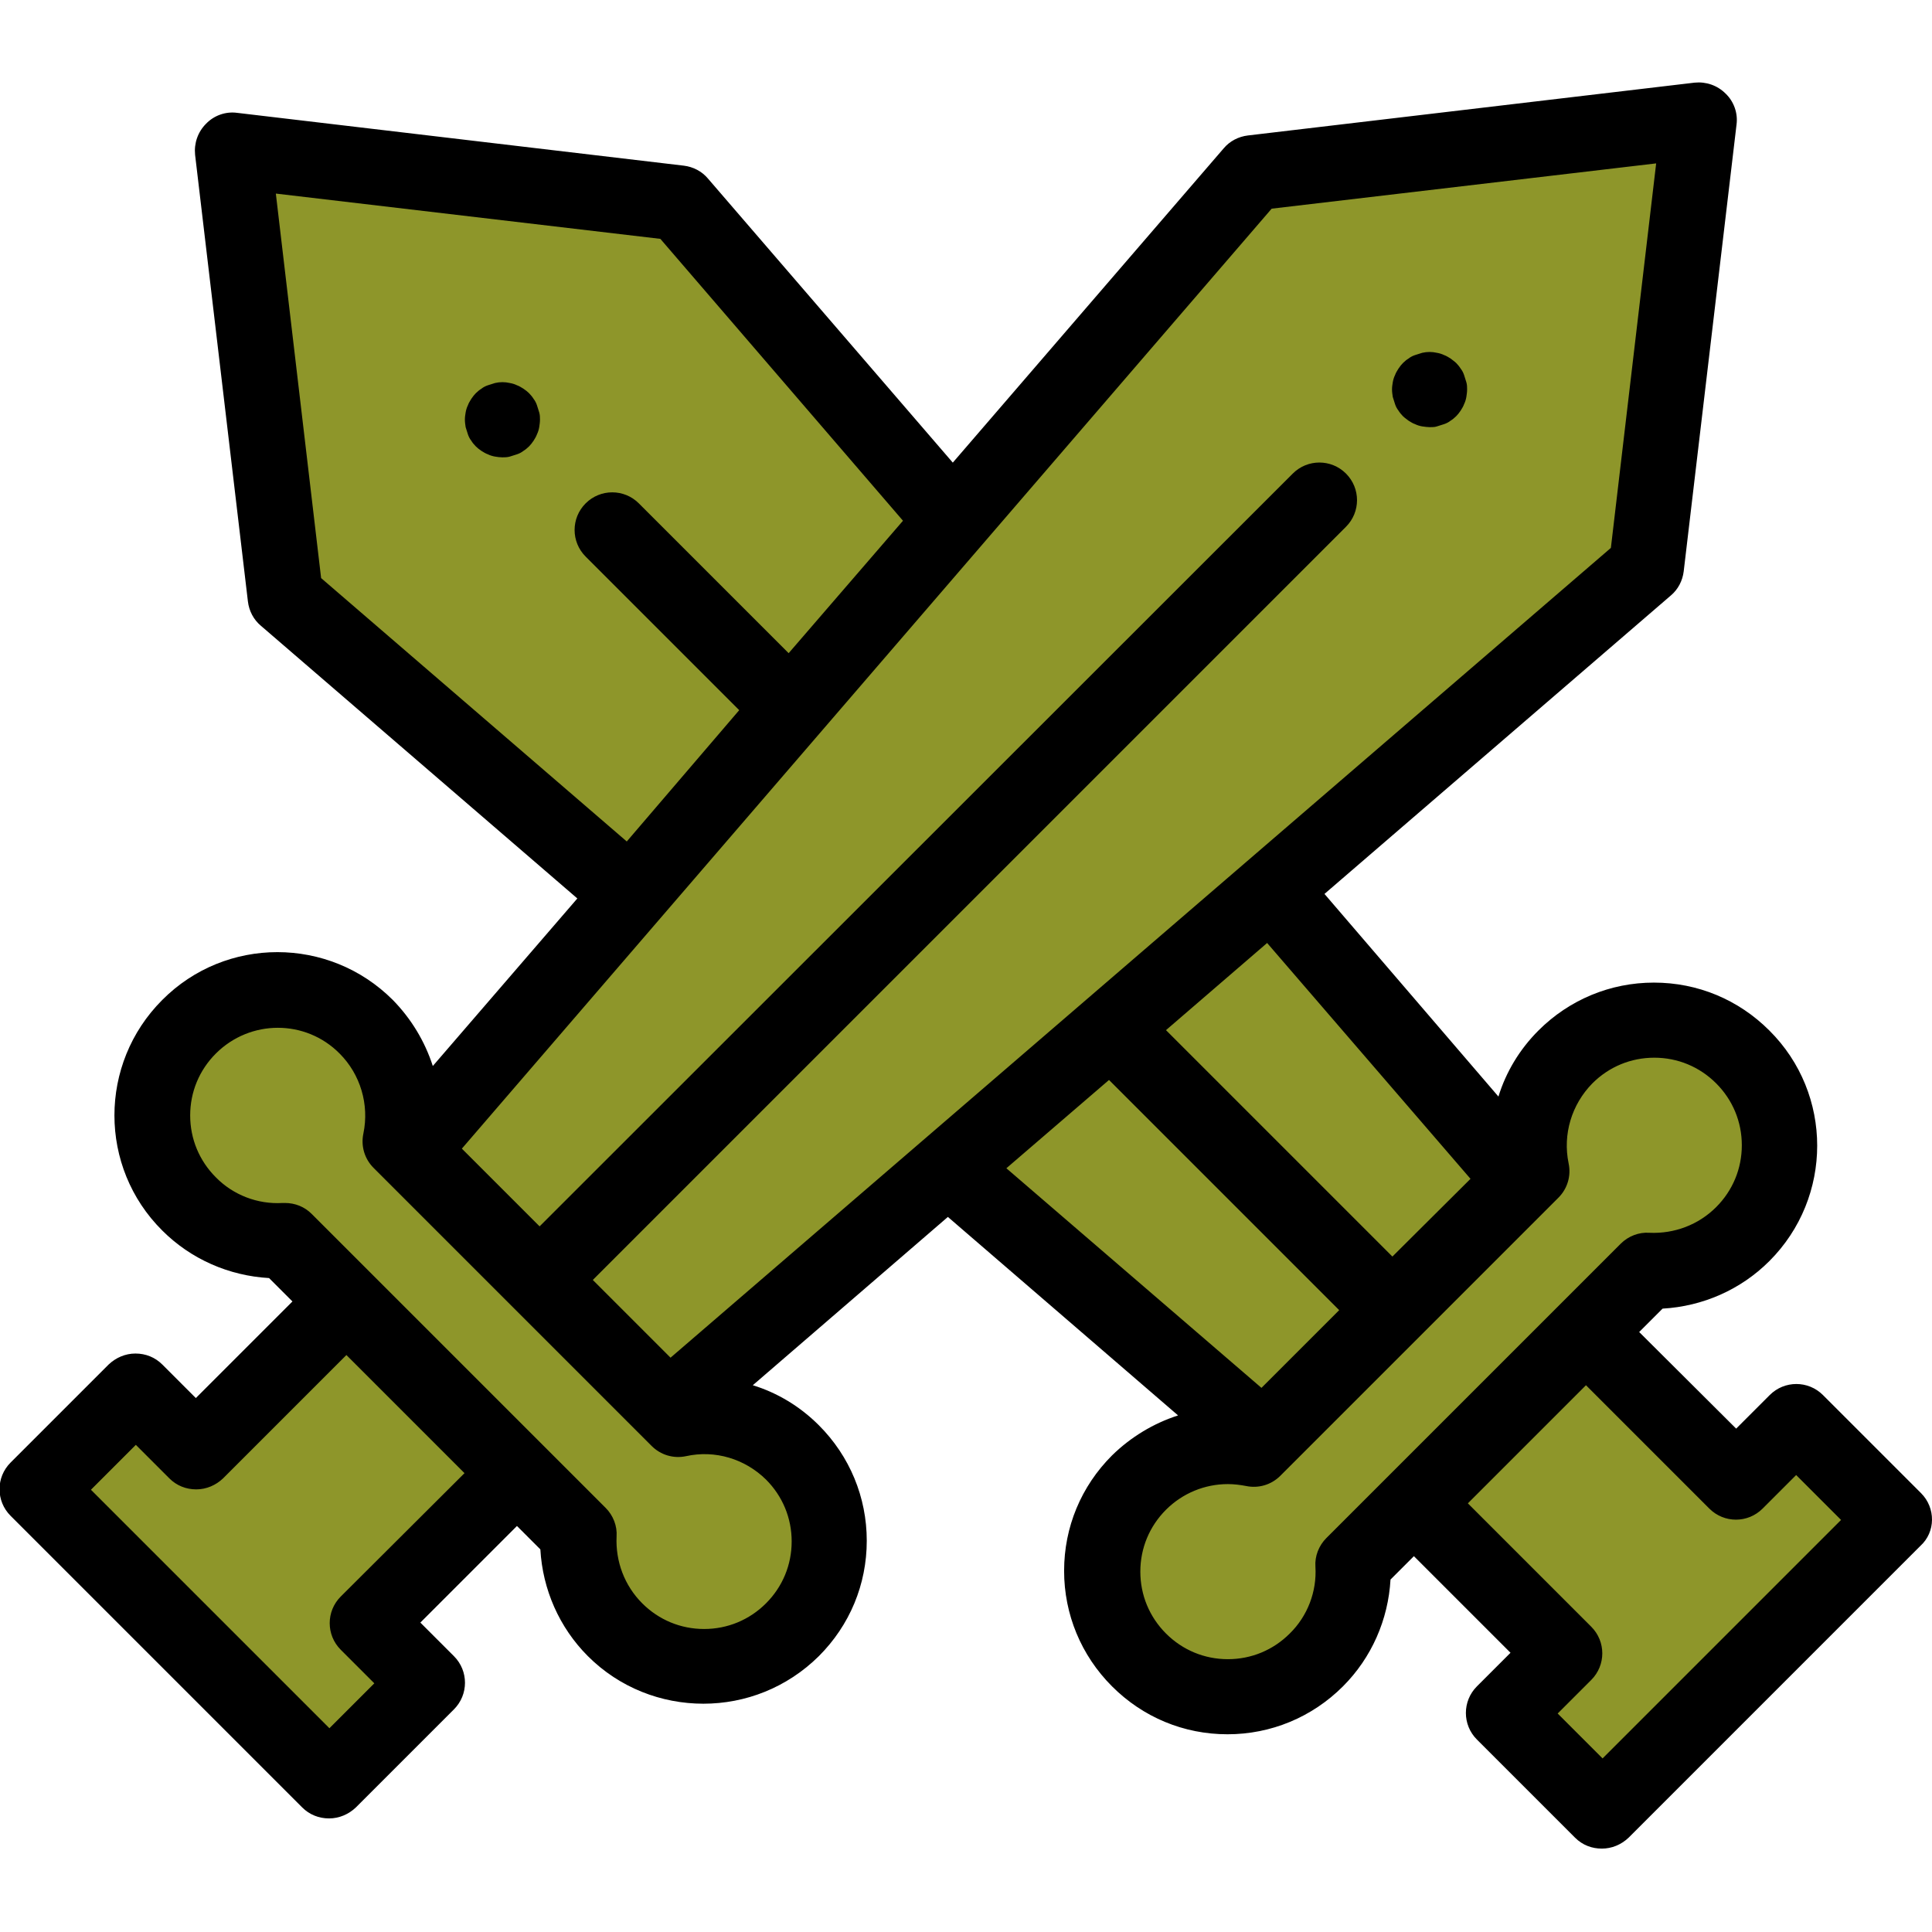 <?xml version="1.0" encoding="utf-8"?>
<!-- Generator: Adobe Illustrator 26.0.0, SVG Export Plug-In . SVG Version: 6.00 Build 0)  -->
<svg version="1.1" id="Capa_1" xmlns="http://www.w3.org/2000/svg" xmlns:xlink="http://www.w3.org/1999/xlink" x="0px" y="0px"
	 viewBox="0 0 512 512" style="enable-background:new 0 0 512 512;" xml:space="preserve">
<style type="text/css">
	.st0{fill:#8e962a;}
	.st1{fill:#8e962a;}
</style>
<g>
	<g>
		<path class="st0" d="M210,385c-8.2-8.2-19.7-11.2-30.3-9l-73.7-73.7c2.2-10.6-0.8-22-9-30.3c-13-13-34-13-47,0s-13,34,0,47
			c7,7,16.3,10.2,25.4,9.7l77.9,77.9c-0.5,9.1,2.7,18.4,9.7,25.4c13,13,34,13,47,0C223,419,223,398,210,385z"/>
		<polygon class="st0" points="137.2,390.4 91.7,345 51.9,384.7 36,368.8 10,394.8 87.3,472.1 113.3,446.1 97.4,430.2 		"/>
	</g>
	<polygon class="st1" points="331.9,45.8 108.7,304.9 177.2,373.4 436.3,150.2 450.3,31.8 	"/>
	<g>
		<polygon class="st1" points="252.6,138 180.1,53.8 61.7,39.8 75.7,158.2 167.2,237.1 		"/>
		<polygon class="st1" points="251.4,309.6 334.8,381.5 403.3,312.9 336.9,235.9 		"/>
	</g>
	<path d="M378.9,113.2c-0.6,0-1.3-0.1-2-0.2c-0.6-0.1-1.3-0.3-1.9-0.6c-0.6-0.2-1.2-0.6-1.7-0.9c-0.5-0.4-1.1-0.8-1.5-1.2
		s-0.9-1-1.2-1.5c-0.4-0.5-0.7-1.1-0.9-1.7c-0.2-0.6-0.4-1.2-0.6-1.9c-0.1-0.7-0.2-1.3-0.2-2c0-0.7,0.1-1.3,0.2-1.9s0.3-1.3,0.6-1.9
		c0.2-0.6,0.6-1.2,0.9-1.7c0.4-0.6,0.8-1.1,1.2-1.5c0.5-0.5,1-0.9,1.5-1.2c0.5-0.4,1.1-0.7,1.7-0.9c0.6-0.2,1.2-0.4,1.9-0.6
		c1.3-0.3,2.6-0.3,3.9,0c0.6,0.1,1.3,0.3,1.9,0.6c0.6,0.2,1.2,0.6,1.7,0.9c0.5,0.4,1.1,0.8,1.5,1.2s0.9,1,1.2,1.5
		c0.4,0.5,0.7,1.1,0.9,1.7c0.2,0.6,0.4,1.2,0.6,1.9s0.2,1.3,0.2,1.9c0,0.7-0.1,1.3-0.2,2c-0.1,0.6-0.3,1.3-0.6,1.9
		c-0.2,0.6-0.6,1.2-0.9,1.7c-0.4,0.6-0.8,1.1-1.2,1.5s-1,0.9-1.5,1.2c-0.5,0.4-1.1,0.7-1.7,0.9c-0.6,0.2-1.2,0.4-1.9,0.6
		C380.2,113.2,379.6,113.2,378.9,113.2z"/>
	<g>
		<path class="st0" d="M414.9,280.1c-8.2,8.2-11.2,19.7-9,30.3L332.2,384c-10.6-2.2-22,0.8-30.3,9c-13,13-13,34,0,47s34,13,47,0
			c7-7,10.2-16.3,9.7-25.4l77.9-77.9c9.1,0.5,18.4-2.7,25.4-9.7c13-13,13-34,0-47C448.9,267.1,427.9,267.1,414.9,280.1z"/>
		<polygon class="st0" points="476,376.8 460.1,392.8 420.3,353 374.8,398.4 414.6,438.2 398.7,454.2 424.7,480.2 502,402.8 		"/>
	</g>
	<path d="M133.1,121.2c-0.6,0-1.3-0.1-1.9-0.2c-0.6-0.1-1.3-0.3-1.9-0.6c-0.6-0.2-1.2-0.6-1.7-0.9c-0.6-0.4-1.1-0.8-1.5-1.2
		c-0.5-0.5-0.9-1-1.2-1.5c-0.4-0.5-0.7-1.1-0.9-1.7c-0.2-0.6-0.4-1.2-0.6-1.9c-0.1-0.7-0.2-1.3-0.2-2s0.1-1.3,0.2-1.9
		s0.3-1.3,0.6-1.9c0.2-0.6,0.6-1.2,0.9-1.7c0.4-0.6,0.8-1.1,1.2-1.5s1-0.9,1.5-1.2c0.5-0.4,1.1-0.7,1.7-0.9c0.6-0.2,1.2-0.4,1.9-0.6
		c1.3-0.3,2.6-0.3,3.9,0c0.6,0.1,1.3,0.3,1.9,0.6c0.6,0.2,1.2,0.6,1.7,0.9c0.6,0.4,1.1,0.8,1.5,1.2s0.9,1,1.2,1.5
		c0.4,0.5,0.7,1.1,0.9,1.7c0.2,0.6,0.4,1.2,0.6,1.9s0.2,1.3,0.2,1.9c0,0.7-0.1,1.3-0.2,2c-0.1,0.6-0.3,1.3-0.6,1.9
		c-0.2,0.6-0.6,1.2-0.9,1.7c-0.4,0.6-0.8,1.1-1.2,1.5s-1,0.9-1.5,1.2c-0.5,0.4-1.1,0.7-1.7,0.9c-0.6,0.2-1.2,0.4-1.9,0.6
		C134.4,121.2,133.7,121.2,133.1,121.2z"/>
	<path d="M509.1,395.7l-26-26c-3.9-3.9-10.2-3.9-14.1,0l-8.9,8.9L434.4,353l6.2-6.2c10.6-0.6,20.7-5,28.3-12.6
		c16.9-16.9,16.9-44.3,0-61.1c-8.2-8.2-19-12.7-30.6-12.7c-11.5,0-22.4,4.5-30.6,12.7c-5,5-8.6,11-10.6,17.5L351,236.9l91.8-79.1
		c1.9-1.6,3.1-3.9,3.4-6.4l14-118.4c0.4-3-0.7-6.1-2.9-8.2c-2.2-2.2-5.2-3.2-8.2-2.9l-118.4,14c-2.5,0.3-4.8,1.5-6.4,3.4l-71.8,83.3
		l-64.9-75.3c-1.6-1.9-3.9-3.1-6.4-3.4l-118.4-14c-3-0.4-6.1,0.7-8.2,2.9c-2.2,2.2-3.2,5.2-2.9,8.2l14,118.4
		c0.3,2.5,1.5,4.8,3.4,6.4l83.9,72.3l-38.3,44.4c-2.1-6.5-5.7-12.5-10.6-17.5c-16.9-16.9-44.3-16.9-61.1,0
		c-16.9,16.9-16.9,44.3,0,61.1c7.6,7.6,17.7,12,28.3,12.6l6.2,6.2l-25.6,25.6l-8.9-8.9c-1.9-1.9-4.4-2.9-7.1-2.9s-5.2,1.1-7.1,2.9
		l-26,26c-3.9,3.9-3.9,10.2,0,14.1l77.3,77.3c1.9,1.9,4.4,2.9,7.1,2.9s5.2-1.1,7.1-2.9l26-26c3.9-3.9,3.9-10.2,0-14.1l-8.9-8.9
		l25.6-25.6l6.2,6.2c0.6,10.6,5,20.7,12.6,28.3c8.4,8.4,19.5,12.6,30.6,12.6c11.1,0,22.1-4.2,30.6-12.6c8.2-8.2,12.7-19,12.7-30.6
		c0-11.5-4.5-22.4-12.7-30.6h0c-5-5-11-8.6-17.5-10.6l51.7-44.6l61,52.6c-6.5,2.1-12.5,5.7-17.5,10.6c-8.2,8.2-12.7,19-12.7,30.6
		c0,11.5,4.5,22.4,12.7,30.6s19,12.7,30.6,12.7l0,0c11.5,0,22.4-4.5,30.6-12.7c7.6-7.6,12-17.7,12.6-28.3l6.2-6.2l25.6,25.6
		l-8.9,8.9c-3.9,3.9-3.9,10.2,0,14.1l26,26c2,2,4.5,2.9,7.1,2.9c2.6,0,5.1-1,7.1-2.9l77.3-77.3C513,406,513,399.6,509.1,395.7z
		 M389.7,312.4L369,333l-60-60l26.8-23.1L389.7,312.4z M337,55.3l101.9-12l-12,101.9L177.7,359.8l-20.6-20.6l199.6-199.6
		c3.9-3.9,3.9-10.2,0-14.1c-3.9-3.9-10.2-3.9-14.1,0L143,325l-20.6-20.6L337,55.3z M85.1,153.2l-12-101.9l101.9,12l64.3,74.7
		l-30.3,35.1l-39.7-39.7c-3.9-3.9-10.2-3.9-14.1,0c-3.9,3.9-3.9,10.2,0,14.1l40.7,40.7L166.1,223L85.1,153.2z M90.3,423.1
		c-3.9,3.9-3.9,10.2,0,14.1l8.9,8.9L87.3,458l-63.2-63.2L36,382.9l8.9,8.9c1.9,1.9,4.4,2.9,7.1,2.9s5.2-1.1,7.1-2.9l32.7-32.7
		l31.3,31.3L90.3,423.1z M203,392.1c4.4,4.4,6.8,10.2,6.8,16.4s-2.4,12-6.8,16.4c-4.4,4.4-10.2,6.8-16.4,6.8s-12-2.4-16.4-6.8
		c-4.7-4.7-7.1-11.1-6.8-17.7c0.2-2.8-0.9-5.6-2.9-7.6l-77.9-77.9c-1.9-1.9-4.4-2.9-7.1-2.9c-0.2,0-0.4,0-0.6,0
		c-6.6,0.4-13.1-2.1-17.7-6.8c-4.4-4.4-6.8-10.2-6.8-16.4s2.4-12,6.8-16.4c9.1-9.1,23.8-9.1,32.8,0c5.5,5.5,7.9,13.5,6.3,21.2
		c-0.7,3.3,0.3,6.7,2.7,9.1l2.6,2.6l68.5,68.5l2.6,2.6c2.4,2.4,5.8,3.4,9.1,2.7C189.5,384.2,197.4,386.6,203,392.1L203,392.1z
		 M293.9,286.2l61,61l-20.6,20.6l-67.6-58.2L293.9,286.2z M351.5,407.6c-2,2-3.1,4.8-2.9,7.6c0.4,6.6-2.1,13.1-6.8,17.7
		c-4.4,4.4-10.2,6.8-16.4,6.8s-12-2.4-16.4-6.8c-4.4-4.4-6.8-10.2-6.8-16.4c0-6.2,2.4-12,6.8-16.4c4.4-4.4,10.3-6.8,16.4-6.8
		c1.6,0,3.2,0.2,4.8,0.5c3.3,0.7,6.7-0.3,9.1-2.7l2.6-2.6l68.5-68.5l2.6-2.6c2.4-2.4,3.4-5.8,2.7-9.1c-1.6-7.7,0.8-15.6,6.3-21.2
		c4.4-4.4,10.2-6.8,16.4-6.8s12,2.4,16.4,6.8c4.4,4.4,6.8,10.2,6.8,16.4s-2.4,12-6.8,16.4c-4.7,4.7-11.1,7.1-17.7,6.8
		c-2.8-0.2-5.6,0.9-7.6,2.9l-16.2,16.2l-45.5,45.5L351.5,407.6z M424.7,466l-11.9-11.9l8.9-8.9c3.9-3.9,3.9-10.2,0-14.1L389,398.4
		l31.3-31.3l32.7,32.7c3.9,3.9,10.2,3.9,14.1,0l8.9-8.9l11.9,11.9L424.7,466z"/>
</g>
</svg>
